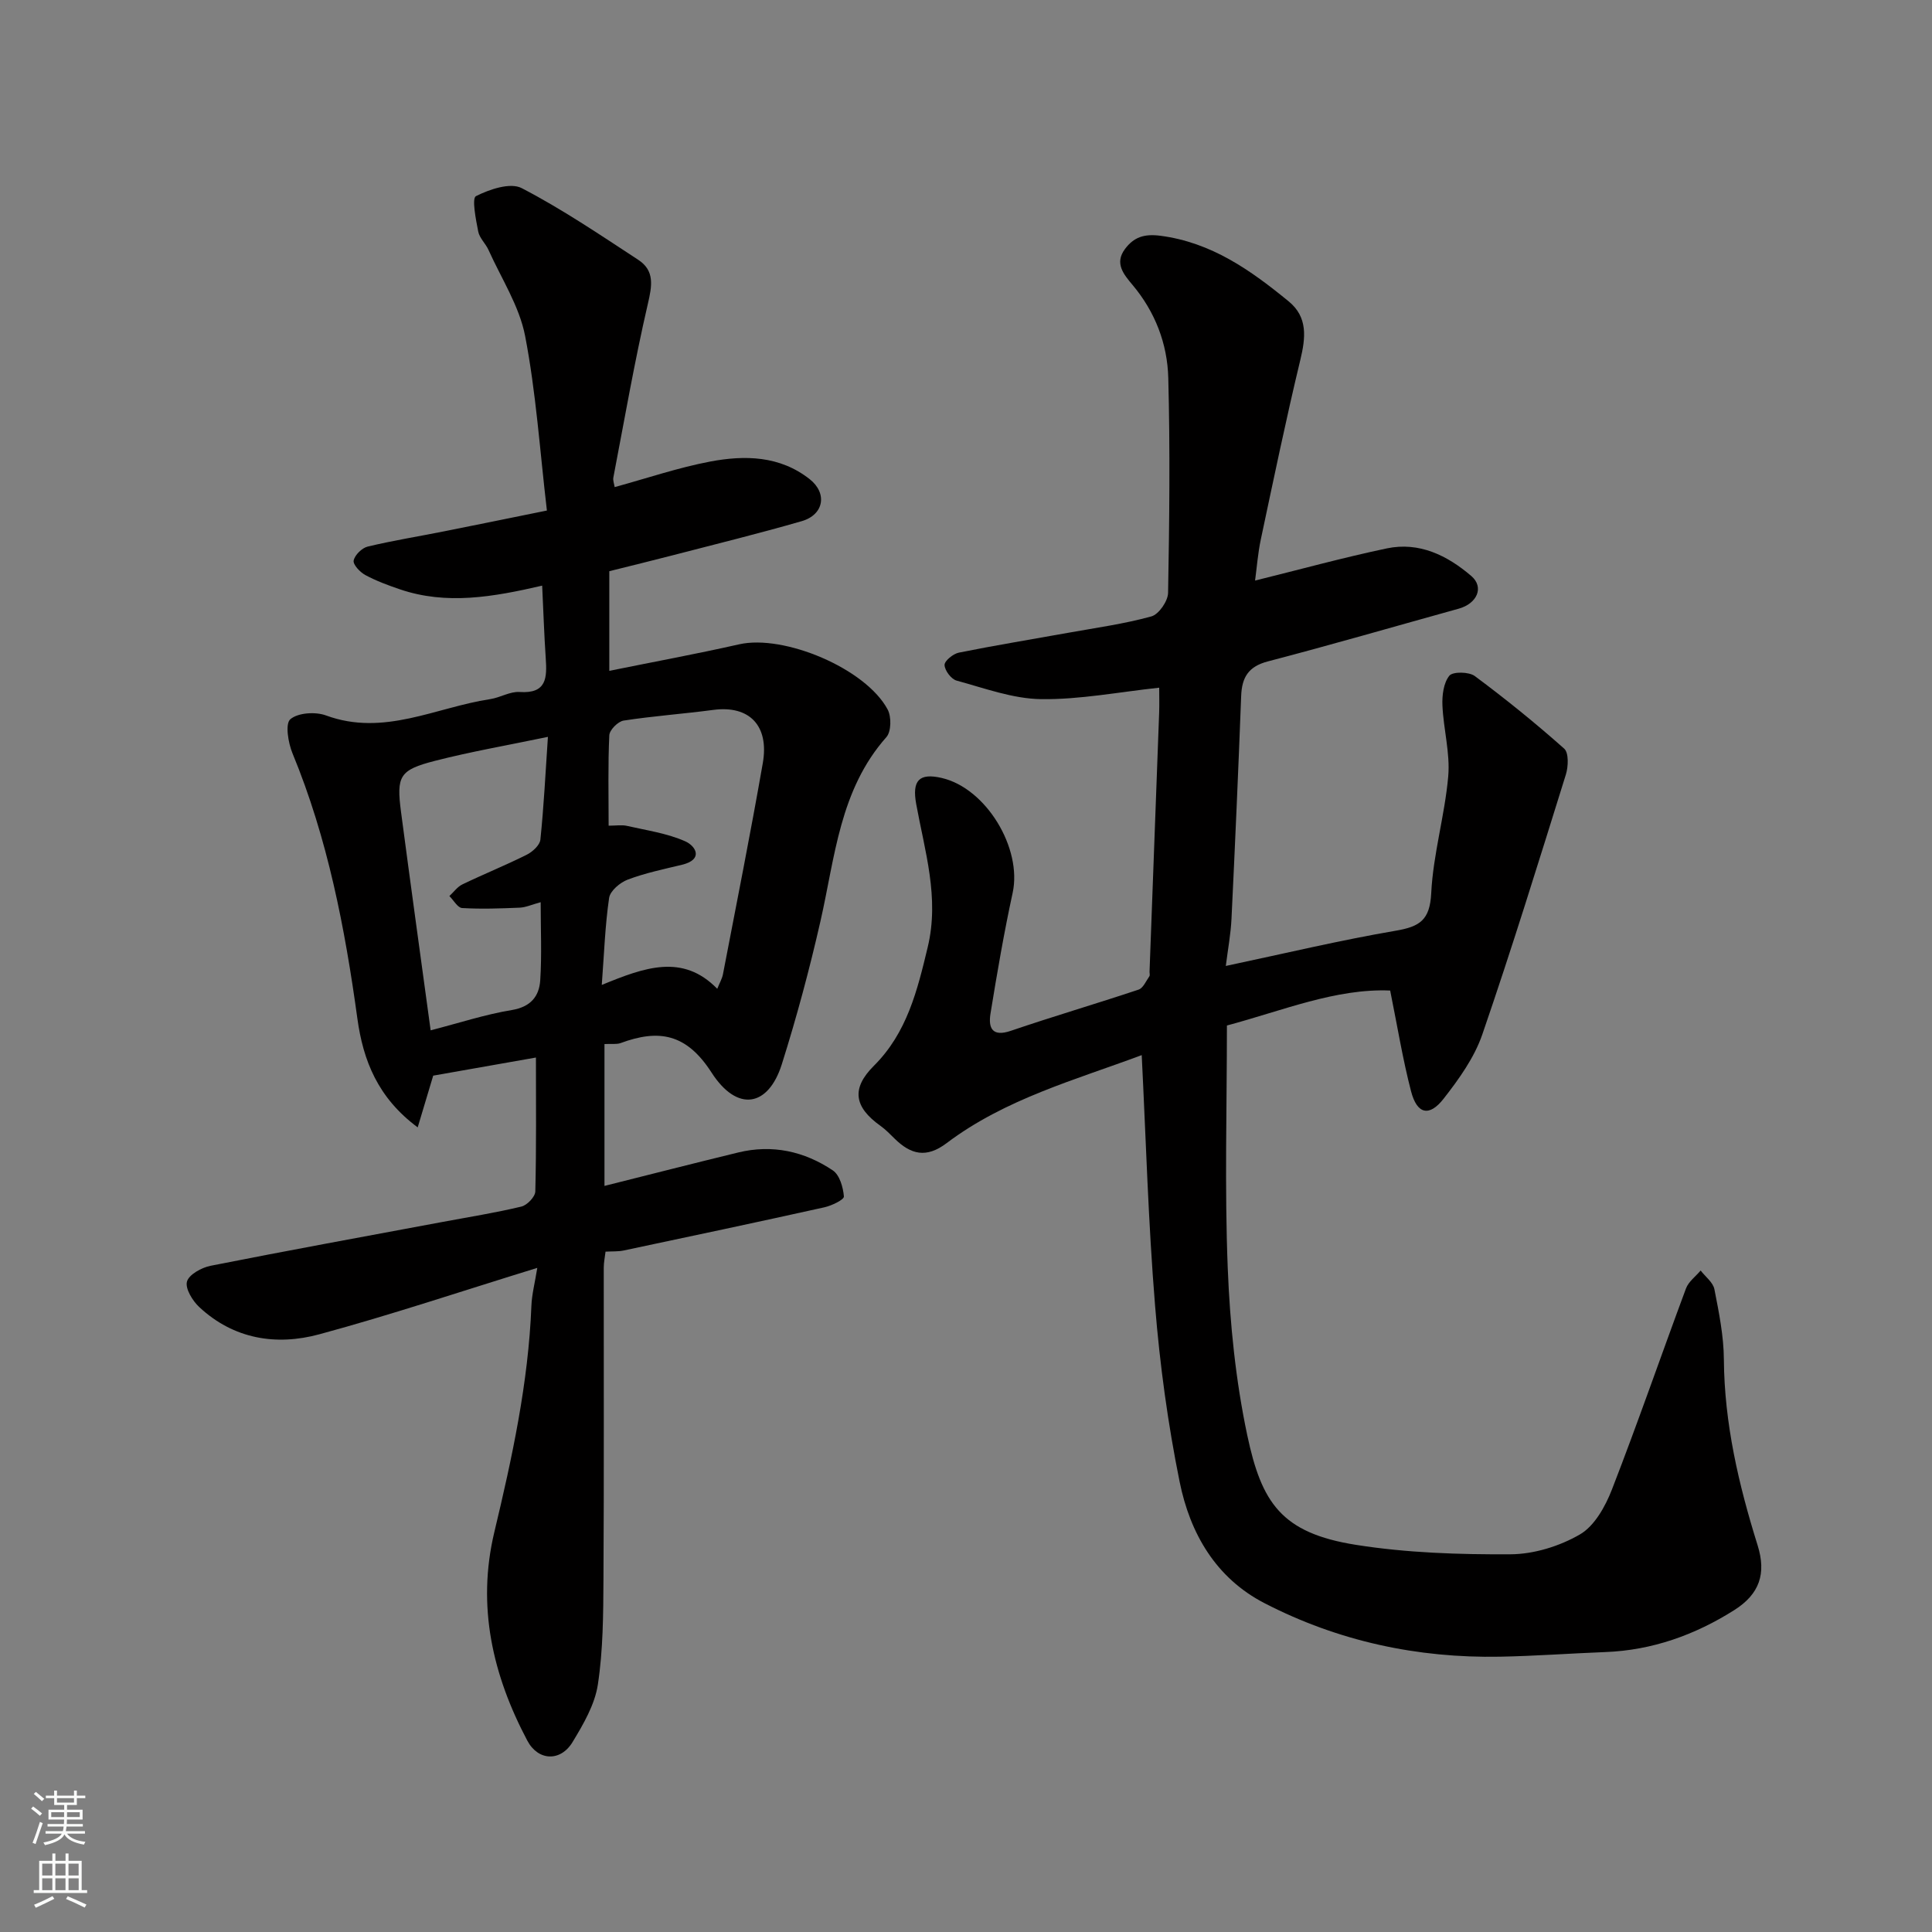 <svg enable-background="new 0 0 400 400" viewBox="0 0 400 400" xmlns="http://www.w3.org/2000/svg"><rect x="0" y="0" width="400" height="400" fill="#808080" stroke="none"/><path d="m236.38 218.45c-13.69 5.12-28.24 9.05-40.4 18.23-4.2 3.17-7.39 2.35-10.72-.9-.95-.93-1.88-1.91-2.95-2.67-5.52-3.93-6.08-7.77-1.38-12.45 6.86-6.83 9-15.61 11.15-24.59 2.45-10.22-.61-19.83-2.39-29.6-.88-4.84.56-6.5 5.29-5.4 9.21 2.14 16.68 14.56 14.68 23.78-1.8 8.28-3.23 16.64-4.59 25.01-.47 2.93.32 4.89 4.21 3.56 8.77-2.99 17.67-5.6 26.45-8.53.95-.32 1.54-1.77 2.23-2.75.16-.22.03-.65.04-.98.67-17.87 1.34-35.73 1.99-53.6.06-1.65.01-3.3.01-5.18-8.36.89-16.42 2.48-24.45 2.37-5.86-.08-11.72-2.27-17.5-3.84-1.11-.3-2.46-2.1-2.49-3.23-.02-.86 1.78-2.32 2.96-2.56 7.5-1.51 15.06-2.74 22.59-4.1 5.78-1.04 11.63-1.84 17.27-3.4 1.54-.42 3.43-3.17 3.46-4.88.27-14.82.43-29.66.04-44.48-.18-7.08-2.71-13.68-7.4-19.27-1.81-2.16-3.79-4.46-1.57-7.43 1.81-2.43 3.92-3.19 7.33-2.75 10.6 1.38 18.72 7.16 26.57 13.59 3.99 3.27 3.52 7.51 2.4 12.15-2.97 12.33-5.54 24.76-8.18 37.17-.6 2.85-.82 5.78-1.18 8.48 9.31-2.3 18.23-4.76 27.27-6.66 6.72-1.41 12.52 1.46 17.48 5.7 2.73 2.33 1.23 5.72-2.59 6.78-13.16 3.65-26.28 7.46-39.49 10.91-4.04 1.05-5.4 3.29-5.55 7.15-.58 15.37-1.26 30.74-2 46.1-.15 3.2-.75 6.37-1.18 9.81 12.22-2.59 23.63-5.32 35.16-7.29 4.98-.85 7.09-2.18 7.37-7.78.4-8.1 2.81-16.09 3.52-24.19.42-4.82-.99-9.77-1.2-14.68-.09-2.09.23-4.66 1.43-6.15.71-.88 4.06-.83 5.27.07 6.38 4.74 12.57 9.75 18.51 15.03.97.87.86 3.72.34 5.38-5.61 17.99-11.17 36-17.3 53.81-1.65 4.79-4.83 9.22-8 13.28-2.98 3.82-5.51 3.21-6.74-1.51-1.72-6.6-2.81-13.35-4.33-20.88-11.22-.47-22.24 4.15-33.8 7.24 0 16.9-.49 33.56.17 50.19.46 11.59 1.64 23.3 4.04 34.63 2.96 13.96 7.03 20.25 22.48 22.7 10.53 1.67 21.35 2.02 32.04 1.96 4.84-.03 10.14-1.67 14.35-4.11 3.02-1.75 5.26-5.78 6.62-9.27 5.36-13.79 10.19-27.8 15.35-41.67.53-1.41 2-2.48 3.03-3.7.99 1.29 2.57 2.45 2.85 3.88.94 4.8 1.93 9.68 1.96 14.54.1 13.26 3.06 25.91 6.98 38.45 1.84 5.88.42 10.13-4.87 13.46-8.08 5.1-16.92 8.29-26.63 8.66-7.27.28-14.53.82-21.8.96-17.14.32-33.5-3.2-48.75-11.06-10.16-5.23-15.46-14.52-17.61-25.15-2.43-11.99-4.09-24.21-5.08-36.41-1.41-17.18-1.89-34.39-2.77-51.93z" fill="#010000"/><path d="m125.15 216.16v29.37c9.29-2.33 18.47-4.68 27.68-6.92 7.07-1.72 13.69-.25 19.6 3.71 1.41.95 2.14 3.51 2.29 5.4.05.66-2.52 1.9-4.04 2.24-13.83 3.07-27.69 6.01-41.55 8.94-1.13.24-2.32.16-3.76.24-.13 1.12-.37 2.23-.37 3.33-.02 21.5.07 42.99-.06 64.49-.04 7.28-.07 14.65-1.16 21.81-.63 4.16-3 8.21-5.24 11.91-2.48 4.1-7.13 3.93-9.37-.31-7.18-13.56-10.48-27.82-6.83-43.14 3.69-15.43 7.05-30.92 7.68-46.86.09-2.37.71-4.71 1.22-7.87-15.63 4.81-30.27 9.73-45.16 13.76-8.91 2.41-17.71.99-24.82-5.64-1.4-1.3-2.95-3.84-2.55-5.28.4-1.46 3.02-2.9 4.88-3.27 15.98-3.17 32.02-6.09 48.03-9.08 5.45-1.02 10.94-1.89 16.32-3.18 1.19-.28 2.86-2.02 2.89-3.13.23-9.13.13-18.27.13-27.73-7.52 1.32-14.53 2.56-21.27 3.75-1 3.34-2.04 6.8-3.21 10.71-8.26-6.12-11.3-13.86-12.49-22.54-2.58-18.76-6.15-37.27-13.43-54.9-.9-2.18-1.55-6.12-.45-7.06 1.59-1.36 5.21-1.59 7.4-.78 11.96 4.4 22.72-1.68 33.96-3.38 2.08-.31 4.12-1.62 6.12-1.48 5.63.38 5.67-2.99 5.4-6.99-.33-4.9-.49-9.81-.74-15.03-10.2 2.36-19.79 4.04-29.43.77-2.45-.83-4.91-1.74-7.18-2.96-1.1-.59-2.58-2.17-2.42-3 .23-1.15 1.72-2.62 2.92-2.9 5.22-1.25 10.53-2.1 15.79-3.15 6.65-1.32 13.29-2.69 21.3-4.31-1.46-12.44-2.25-24.43-4.51-36.14-1.2-6.2-4.93-11.91-7.58-17.81-.6-1.33-1.87-2.46-2.13-3.82-.49-2.49-1.35-6.87-.47-7.32 2.81-1.42 7.12-2.88 9.47-1.66 8.36 4.33 16.22 9.67 24.13 14.84 3.45 2.26 2.86 5.4 1.98 9.17-2.75 11.88-4.83 23.92-7.13 35.9-.12.6.16 1.28.27 1.99 6.68-1.83 13.14-4.03 19.77-5.29 7.17-1.35 14.42-1.23 20.61 3.65 3.69 2.91 2.96 7.35-1.65 8.69-8.9 2.57-17.91 4.78-26.88 7.11-4.25 1.1-8.52 2.14-12.96 3.25v20.63c9.11-1.85 18.03-3.49 26.88-5.49 9.27-2.1 26.21 4.99 30.75 13.5.8 1.49.75 4.57-.26 5.71-9.69 10.93-10.63 24.83-13.65 38.1-2.27 9.98-4.93 19.89-8.01 29.65-2.78 8.8-9.21 9.99-14.55 1.69-5.21-8.1-10.93-9.01-18.83-6.09-.84.3-1.91.12-3.33.2zm.86-45.21c1.55 0 2.73-.21 3.8.04 4.07.93 8.32 1.53 12.07 3.2 2.16.96 3.84 3.76-.68 4.85-3.78.91-7.63 1.71-11.25 3.08-1.58.6-3.63 2.33-3.84 3.79-.84 5.74-1.03 11.57-1.52 18.01 8.84-3.63 16.74-6.56 23.91.8.48-1.2 1-2.08 1.18-3.01 2.8-14.57 5.7-29.11 8.25-43.72 1.35-7.74-2.77-12.01-10.26-11.01-6.18.82-12.41 1.26-18.56 2.21-1.16.18-2.91 1.94-2.96 3.04-.29 6.12-.14 12.27-.14 18.72zm-36.85 42.37c5.89-1.52 11.27-3.29 16.79-4.2 3.92-.65 5.68-2.83 5.9-6.17.34-5.23.09-10.51.09-16.16-1.84.5-3.07 1.07-4.31 1.13-3.98.17-7.98.31-11.95.08-.92-.05-1.76-1.61-2.64-2.48.89-.82 1.65-1.92 2.7-2.42 4.4-2.12 8.94-3.95 13.3-6.13 1.21-.6 2.72-1.98 2.84-3.13.71-6.83 1.05-13.69 1.56-21.28-8.49 1.77-16.01 3.07-23.37 4.96-7.37 1.89-8.02 3.13-7.04 10.6 1.96 14.87 4.02 29.72 6.13 45.2z" fill="#010000"/><g fill="#fafbfa"><path d="m6.44 374.46.42-.45c.65.47 1.27.95 1.85 1.44l-.45.49c-.65-.56-1.25-1.06-1.82-1.48m.93 7.33-.63-.26c.55-1.36 1.05-2.8 1.52-4.33.19.1.38.19.59.27-.46 1.29-.95 2.73-1.48 4.32m-.38-10.38.44-.42c.43.34 1.01.82 1.74 1.44l-.49.49c-.53-.51-1.09-1.01-1.69-1.51m2.5.35h1.72v-1.04h.59v1.04h3.52v-1.04h.59v1.04h1.75v.53h-1.75v1.42h-2.03v.97h3.22v2.03h-3.24c0 .35-.01.66-.03.93h3.32v.53h-3.37c-.03.27-.08.58-.15.94h3.96v.53h-3.71c.67.92 1.93 1.48 3.79 1.68-.13.24-.23.44-.29.59-2.13-.38-3.48-1.08-4.04-2.12-.43.97-1.77 1.72-4.03 2.23-.09-.19-.2-.37-.33-.55 2.1-.42 3.37-1.03 3.81-1.83h-3.36v-.53h3.58c.08-.29.13-.61.16-.94h-3.33v-.53h3.39c.02-.27.04-.58.04-.93h-3.23v-2.03h3.25v-.97h-2.07v-1.42h-1.73zm1.12 3.44v1h2.65c.01-.3.02-.44.01-.4v-.25-.35zm1.19-2h3.52v-.91h-3.52zm4.71 2h-2.63v.59c0 .15-.01.28-.01.4h2.64z"/><path d="m13.56 383.74h.63v1.52h2.72v6.07h1.13v.6h-11.06v-.6h1.13v-6.07h2.73v-1.52h.63v1.52h2.1v-1.52zm-2.69 8.83.38.56c-1.24.63-2.53 1.25-3.85 1.85-.1-.21-.21-.42-.34-.63 1.36-.55 2.63-1.15 3.81-1.78m-2.13-4.27h2.1v-2.45h-2.1zm0 3.04h2.1v-2.46h-2.1zm2.72-3.04h2.1v-2.45h-2.1zm0 3.04h2.1v-2.46h-2.1zm6.07 3.6c-1.41-.71-2.7-1.3-3.86-1.78l.35-.56c1.45.62 2.75 1.19 3.88 1.72zm-1.25-9.09h-2.1v2.45h2.1zm-2.09 5.49h2.1v-2.46h-2.1z"/></g></svg>